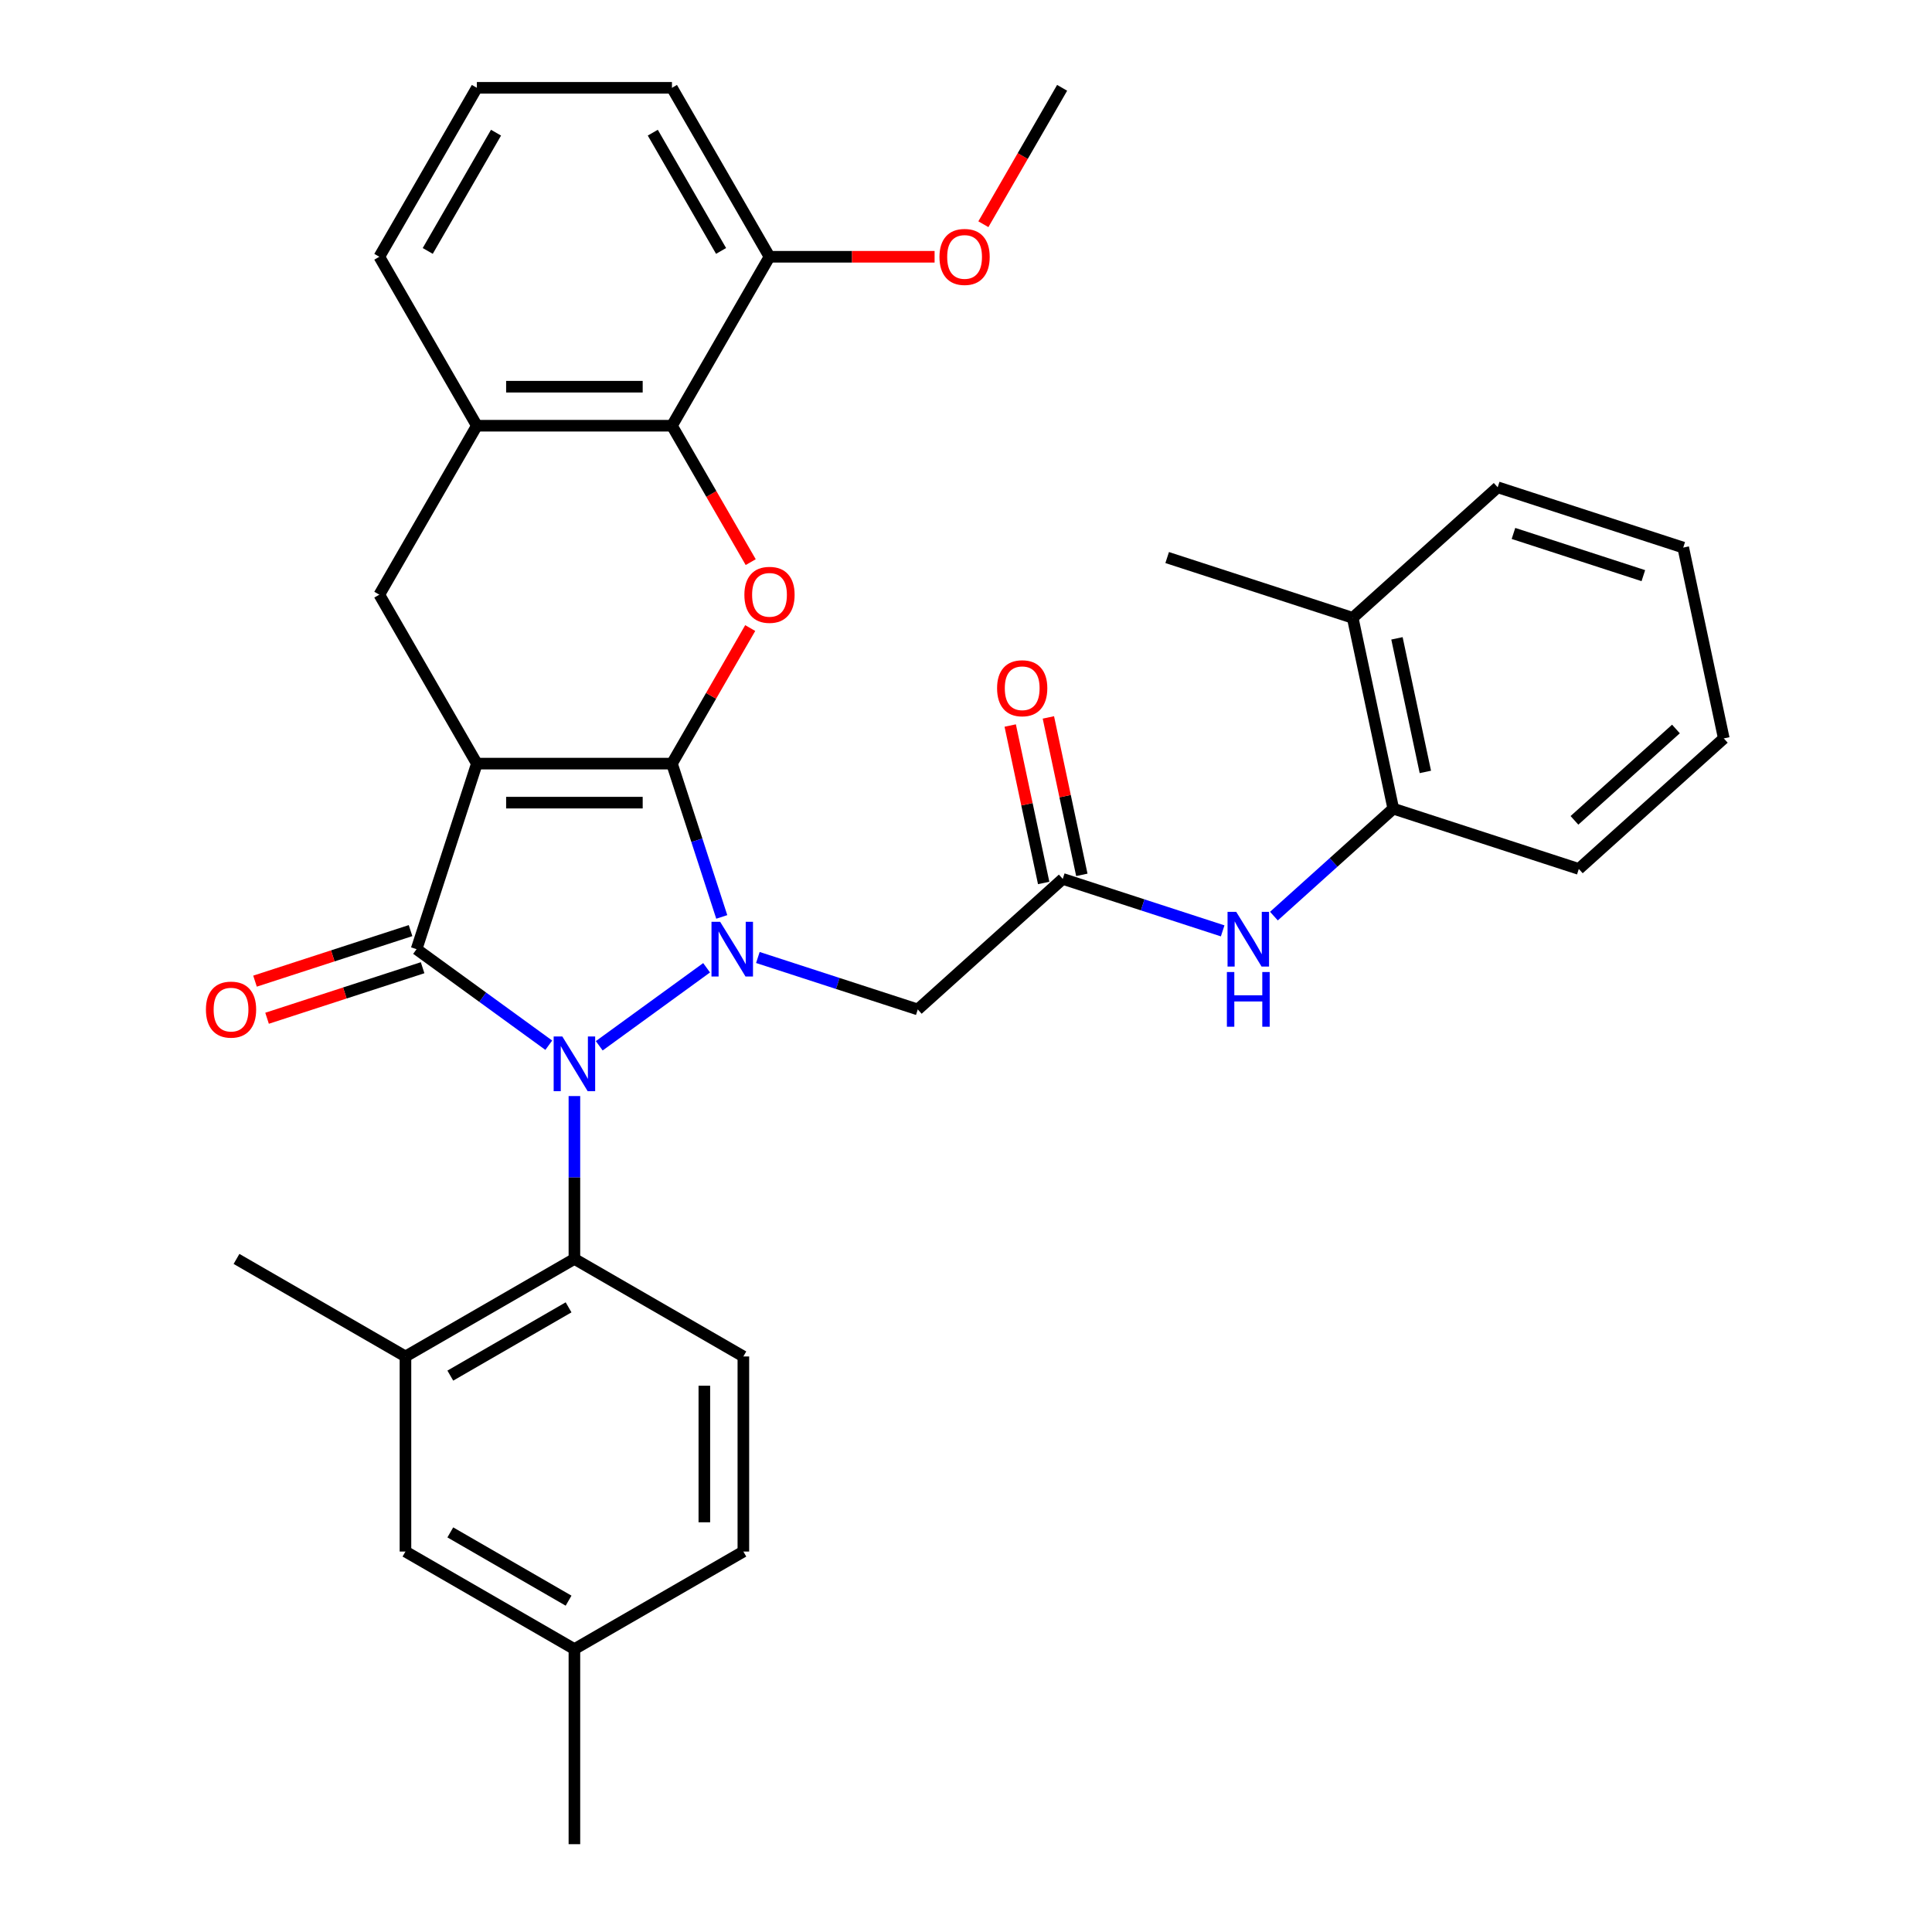 <?xml version='1.0' encoding='iso-8859-1'?>
<svg version='1.1' baseProfile='full'
              xmlns='http://www.w3.org/2000/svg'
                      xmlns:rdkit='http://www.rdkit.org/xml'
                      xmlns:xlink='http://www.w3.org/1999/xlink'
                  xml:space='preserve'
width='1000px' height='1000px' viewBox='0 0 1000 1000'>
<!-- END OF HEADER -->
<rect style='opacity:1.0;fill:#FFFFFF;stroke:none' width='1000' height='1000' x='0' y='0'> </rect>
<path class='bond-0' d='M 347.802,395.249 L 246.825,395.249' style='fill:none;fill-rule:evenodd;stroke:#000000;stroke-width:6px;stroke-linecap:butt;stroke-linejoin:miter;stroke-opacity:1' />
<path class='bond-0' d='M 332.655,415.445 L 261.971,415.445' style='fill:none;fill-rule:evenodd;stroke:#000000;stroke-width:6px;stroke-linecap:butt;stroke-linejoin:miter;stroke-opacity:1' />
<path class='bond-1' d='M 347.802,395.249 L 360.693,434.925' style='fill:none;fill-rule:evenodd;stroke:#000000;stroke-width:6px;stroke-linecap:butt;stroke-linejoin:miter;stroke-opacity:1' />
<path class='bond-1' d='M 360.693,434.925 L 373.584,474.6' style='fill:none;fill-rule:evenodd;stroke:#0000FF;stroke-width:6px;stroke-linecap:butt;stroke-linejoin:miter;stroke-opacity:1' />
<path class='bond-4' d='M 347.802,395.249 L 368.057,360.167' style='fill:none;fill-rule:evenodd;stroke:#000000;stroke-width:6px;stroke-linecap:butt;stroke-linejoin:miter;stroke-opacity:1' />
<path class='bond-4' d='M 368.057,360.167 L 388.311,325.085' style='fill:none;fill-rule:evenodd;stroke:#FF0000;stroke-width:6px;stroke-linecap:butt;stroke-linejoin:miter;stroke-opacity:1' />
<path class='bond-3' d='M 246.825,395.249 L 215.621,491.284' style='fill:none;fill-rule:evenodd;stroke:#000000;stroke-width:6px;stroke-linecap:butt;stroke-linejoin:miter;stroke-opacity:1' />
<path class='bond-7' d='M 246.825,395.249 L 196.336,307.801' style='fill:none;fill-rule:evenodd;stroke:#000000;stroke-width:6px;stroke-linecap:butt;stroke-linejoin:miter;stroke-opacity:1' />
<path class='bond-2' d='M 365.741,500.921 L 310.168,541.298' style='fill:none;fill-rule:evenodd;stroke:#0000FF;stroke-width:6px;stroke-linecap:butt;stroke-linejoin:miter;stroke-opacity:1' />
<path class='bond-6' d='M 392.27,495.594 L 433.655,509.041' style='fill:none;fill-rule:evenodd;stroke:#0000FF;stroke-width:6px;stroke-linecap:butt;stroke-linejoin:miter;stroke-opacity:1' />
<path class='bond-6' d='M 433.655,509.041 L 475.04,522.488' style='fill:none;fill-rule:evenodd;stroke:#000000;stroke-width:6px;stroke-linecap:butt;stroke-linejoin:miter;stroke-opacity:1' />
<path class='bond-5' d='M 297.313,567.322 L 297.313,609.468' style='fill:none;fill-rule:evenodd;stroke:#0000FF;stroke-width:6px;stroke-linecap:butt;stroke-linejoin:miter;stroke-opacity:1' />
<path class='bond-5' d='M 297.313,609.468 L 297.313,651.614' style='fill:none;fill-rule:evenodd;stroke:#000000;stroke-width:6px;stroke-linecap:butt;stroke-linejoin:miter;stroke-opacity:1' />
<path class='bond-34' d='M 284.049,541 L 249.835,516.142' style='fill:none;fill-rule:evenodd;stroke:#0000FF;stroke-width:6px;stroke-linecap:butt;stroke-linejoin:miter;stroke-opacity:1' />
<path class='bond-34' d='M 249.835,516.142 L 215.621,491.284' style='fill:none;fill-rule:evenodd;stroke:#000000;stroke-width:6px;stroke-linecap:butt;stroke-linejoin:miter;stroke-opacity:1' />
<path class='bond-13' d='M 212.501,481.681 L 172.246,494.761' style='fill:none;fill-rule:evenodd;stroke:#000000;stroke-width:6px;stroke-linecap:butt;stroke-linejoin:miter;stroke-opacity:1' />
<path class='bond-13' d='M 172.246,494.761 L 131.99,507.84' style='fill:none;fill-rule:evenodd;stroke:#FF0000;stroke-width:6px;stroke-linecap:butt;stroke-linejoin:miter;stroke-opacity:1' />
<path class='bond-13' d='M 218.741,500.888 L 178.486,513.968' style='fill:none;fill-rule:evenodd;stroke:#000000;stroke-width:6px;stroke-linecap:butt;stroke-linejoin:miter;stroke-opacity:1' />
<path class='bond-13' d='M 178.486,513.968 L 138.231,527.047' style='fill:none;fill-rule:evenodd;stroke:#FF0000;stroke-width:6px;stroke-linecap:butt;stroke-linejoin:miter;stroke-opacity:1' />
<path class='bond-8' d='M 388.565,290.956 L 368.184,255.654' style='fill:none;fill-rule:evenodd;stroke:#FF0000;stroke-width:6px;stroke-linecap:butt;stroke-linejoin:miter;stroke-opacity:1' />
<path class='bond-8' d='M 368.184,255.654 L 347.802,220.352' style='fill:none;fill-rule:evenodd;stroke:#000000;stroke-width:6px;stroke-linecap:butt;stroke-linejoin:miter;stroke-opacity:1' />
<path class='bond-11' d='M 297.313,651.614 L 209.865,702.103' style='fill:none;fill-rule:evenodd;stroke:#000000;stroke-width:6px;stroke-linecap:butt;stroke-linejoin:miter;stroke-opacity:1' />
<path class='bond-11' d='M 294.294,676.677 L 233.08,712.019' style='fill:none;fill-rule:evenodd;stroke:#000000;stroke-width:6px;stroke-linecap:butt;stroke-linejoin:miter;stroke-opacity:1' />
<path class='bond-14' d='M 297.313,651.614 L 384.762,702.103' style='fill:none;fill-rule:evenodd;stroke:#000000;stroke-width:6px;stroke-linecap:butt;stroke-linejoin:miter;stroke-opacity:1' />
<path class='bond-9' d='M 475.04,522.488 L 550.081,454.921' style='fill:none;fill-rule:evenodd;stroke:#000000;stroke-width:6px;stroke-linecap:butt;stroke-linejoin:miter;stroke-opacity:1' />
<path class='bond-35' d='M 196.336,307.801 L 246.825,220.352' style='fill:none;fill-rule:evenodd;stroke:#000000;stroke-width:6px;stroke-linecap:butt;stroke-linejoin:miter;stroke-opacity:1' />
<path class='bond-10' d='M 347.802,220.352 L 246.825,220.352' style='fill:none;fill-rule:evenodd;stroke:#000000;stroke-width:6px;stroke-linecap:butt;stroke-linejoin:miter;stroke-opacity:1' />
<path class='bond-10' d='M 332.655,200.157 L 261.971,200.157' style='fill:none;fill-rule:evenodd;stroke:#000000;stroke-width:6px;stroke-linecap:butt;stroke-linejoin:miter;stroke-opacity:1' />
<path class='bond-16' d='M 347.802,220.352 L 398.29,132.903' style='fill:none;fill-rule:evenodd;stroke:#000000;stroke-width:6px;stroke-linecap:butt;stroke-linejoin:miter;stroke-opacity:1' />
<path class='bond-12' d='M 550.081,454.921 L 591.466,468.368' style='fill:none;fill-rule:evenodd;stroke:#000000;stroke-width:6px;stroke-linecap:butt;stroke-linejoin:miter;stroke-opacity:1' />
<path class='bond-12' d='M 591.466,468.368 L 632.851,481.815' style='fill:none;fill-rule:evenodd;stroke:#0000FF;stroke-width:6px;stroke-linecap:butt;stroke-linejoin:miter;stroke-opacity:1' />
<path class='bond-18' d='M 559.958,452.822 L 551.298,412.079' style='fill:none;fill-rule:evenodd;stroke:#000000;stroke-width:6px;stroke-linecap:butt;stroke-linejoin:miter;stroke-opacity:1' />
<path class='bond-18' d='M 551.298,412.079 L 542.638,371.336' style='fill:none;fill-rule:evenodd;stroke:#FF0000;stroke-width:6px;stroke-linecap:butt;stroke-linejoin:miter;stroke-opacity:1' />
<path class='bond-18' d='M 540.204,457.021 L 531.544,416.277' style='fill:none;fill-rule:evenodd;stroke:#000000;stroke-width:6px;stroke-linecap:butt;stroke-linejoin:miter;stroke-opacity:1' />
<path class='bond-18' d='M 531.544,416.277 L 522.884,375.534' style='fill:none;fill-rule:evenodd;stroke:#FF0000;stroke-width:6px;stroke-linecap:butt;stroke-linejoin:miter;stroke-opacity:1' />
<path class='bond-23' d='M 246.825,220.352 L 196.336,132.903' style='fill:none;fill-rule:evenodd;stroke:#000000;stroke-width:6px;stroke-linecap:butt;stroke-linejoin:miter;stroke-opacity:1' />
<path class='bond-17' d='M 209.865,702.103 L 209.865,803.08' style='fill:none;fill-rule:evenodd;stroke:#000000;stroke-width:6px;stroke-linecap:butt;stroke-linejoin:miter;stroke-opacity:1' />
<path class='bond-24' d='M 209.865,702.103 L 122.416,651.614' style='fill:none;fill-rule:evenodd;stroke:#000000;stroke-width:6px;stroke-linecap:butt;stroke-linejoin:miter;stroke-opacity:1' />
<path class='bond-15' d='M 659.38,474.181 L 690.268,446.37' style='fill:none;fill-rule:evenodd;stroke:#0000FF;stroke-width:6px;stroke-linecap:butt;stroke-linejoin:miter;stroke-opacity:1' />
<path class='bond-15' d='M 690.268,446.37 L 721.156,418.558' style='fill:none;fill-rule:evenodd;stroke:#000000;stroke-width:6px;stroke-linecap:butt;stroke-linejoin:miter;stroke-opacity:1' />
<path class='bond-20' d='M 384.762,702.103 L 384.762,803.08' style='fill:none;fill-rule:evenodd;stroke:#000000;stroke-width:6px;stroke-linecap:butt;stroke-linejoin:miter;stroke-opacity:1' />
<path class='bond-20' d='M 364.567,717.249 L 364.567,787.933' style='fill:none;fill-rule:evenodd;stroke:#000000;stroke-width:6px;stroke-linecap:butt;stroke-linejoin:miter;stroke-opacity:1' />
<path class='bond-19' d='M 721.156,418.558 L 700.162,319.787' style='fill:none;fill-rule:evenodd;stroke:#000000;stroke-width:6px;stroke-linecap:butt;stroke-linejoin:miter;stroke-opacity:1' />
<path class='bond-19' d='M 737.761,399.543 L 723.065,330.404' style='fill:none;fill-rule:evenodd;stroke:#000000;stroke-width:6px;stroke-linecap:butt;stroke-linejoin:miter;stroke-opacity:1' />
<path class='bond-26' d='M 721.156,418.558 L 817.191,449.762' style='fill:none;fill-rule:evenodd;stroke:#000000;stroke-width:6px;stroke-linecap:butt;stroke-linejoin:miter;stroke-opacity:1' />
<path class='bond-22' d='M 398.29,132.903 L 441.017,132.903' style='fill:none;fill-rule:evenodd;stroke:#000000;stroke-width:6px;stroke-linecap:butt;stroke-linejoin:miter;stroke-opacity:1' />
<path class='bond-22' d='M 441.017,132.903 L 483.743,132.903' style='fill:none;fill-rule:evenodd;stroke:#FF0000;stroke-width:6px;stroke-linecap:butt;stroke-linejoin:miter;stroke-opacity:1' />
<path class='bond-27' d='M 398.29,132.903 L 347.802,45.455' style='fill:none;fill-rule:evenodd;stroke:#000000;stroke-width:6px;stroke-linecap:butt;stroke-linejoin:miter;stroke-opacity:1' />
<path class='bond-27' d='M 373.227,129.884 L 337.885,68.67' style='fill:none;fill-rule:evenodd;stroke:#000000;stroke-width:6px;stroke-linecap:butt;stroke-linejoin:miter;stroke-opacity:1' />
<path class='bond-37' d='M 209.865,803.08 L 297.313,853.568' style='fill:none;fill-rule:evenodd;stroke:#000000;stroke-width:6px;stroke-linecap:butt;stroke-linejoin:miter;stroke-opacity:1' />
<path class='bond-37' d='M 233.08,793.163 L 294.294,828.505' style='fill:none;fill-rule:evenodd;stroke:#000000;stroke-width:6px;stroke-linecap:butt;stroke-linejoin:miter;stroke-opacity:1' />
<path class='bond-28' d='M 700.162,319.787 L 604.127,288.584' style='fill:none;fill-rule:evenodd;stroke:#000000;stroke-width:6px;stroke-linecap:butt;stroke-linejoin:miter;stroke-opacity:1' />
<path class='bond-29' d='M 700.162,319.787 L 775.203,252.221' style='fill:none;fill-rule:evenodd;stroke:#000000;stroke-width:6px;stroke-linecap:butt;stroke-linejoin:miter;stroke-opacity:1' />
<path class='bond-21' d='M 384.762,803.08 L 297.313,853.568' style='fill:none;fill-rule:evenodd;stroke:#000000;stroke-width:6px;stroke-linecap:butt;stroke-linejoin:miter;stroke-opacity:1' />
<path class='bond-30' d='M 297.313,853.568 L 297.313,954.545' style='fill:none;fill-rule:evenodd;stroke:#000000;stroke-width:6px;stroke-linecap:butt;stroke-linejoin:miter;stroke-opacity:1' />
<path class='bond-31' d='M 508.993,116.059 L 529.374,80.757' style='fill:none;fill-rule:evenodd;stroke:#FF0000;stroke-width:6px;stroke-linecap:butt;stroke-linejoin:miter;stroke-opacity:1' />
<path class='bond-31' d='M 529.374,80.757 L 549.756,45.455' style='fill:none;fill-rule:evenodd;stroke:#000000;stroke-width:6px;stroke-linecap:butt;stroke-linejoin:miter;stroke-opacity:1' />
<path class='bond-36' d='M 196.336,132.903 L 246.825,45.455' style='fill:none;fill-rule:evenodd;stroke:#000000;stroke-width:6px;stroke-linecap:butt;stroke-linejoin:miter;stroke-opacity:1' />
<path class='bond-36' d='M 221.399,129.884 L 256.741,68.67' style='fill:none;fill-rule:evenodd;stroke:#000000;stroke-width:6px;stroke-linecap:butt;stroke-linejoin:miter;stroke-opacity:1' />
<path class='bond-25' d='M 246.825,45.455 L 347.802,45.455' style='fill:none;fill-rule:evenodd;stroke:#000000;stroke-width:6px;stroke-linecap:butt;stroke-linejoin:miter;stroke-opacity:1' />
<path class='bond-32' d='M 817.191,449.762 L 892.232,382.195' style='fill:none;fill-rule:evenodd;stroke:#000000;stroke-width:6px;stroke-linecap:butt;stroke-linejoin:miter;stroke-opacity:1' />
<path class='bond-32' d='M 814.934,424.618 L 867.463,377.322' style='fill:none;fill-rule:evenodd;stroke:#000000;stroke-width:6px;stroke-linecap:butt;stroke-linejoin:miter;stroke-opacity:1' />
<path class='bond-38' d='M 775.203,252.221 L 871.238,283.424' style='fill:none;fill-rule:evenodd;stroke:#000000;stroke-width:6px;stroke-linecap:butt;stroke-linejoin:miter;stroke-opacity:1' />
<path class='bond-38' d='M 783.367,276.108 L 850.592,297.951' style='fill:none;fill-rule:evenodd;stroke:#000000;stroke-width:6px;stroke-linecap:butt;stroke-linejoin:miter;stroke-opacity:1' />
<path class='bond-33' d='M 892.232,382.195 L 871.238,283.424' style='fill:none;fill-rule:evenodd;stroke:#000000;stroke-width:6px;stroke-linecap:butt;stroke-linejoin:miter;stroke-opacity:1' />
<path  class='atom-2' d='M 372.745 477.124
L 382.025 492.124
Q 382.945 493.604, 384.425 496.284
Q 385.905 498.964, 385.985 499.124
L 385.985 477.124
L 389.745 477.124
L 389.745 505.444
L 385.865 505.444
L 375.905 489.044
Q 374.745 487.124, 373.505 484.924
Q 372.305 482.724, 371.945 482.044
L 371.945 505.444
L 368.265 505.444
L 368.265 477.124
L 372.745 477.124
' fill='#0000FF'/>
<path  class='atom-3' d='M 291.053 536.477
L 300.333 551.477
Q 301.253 552.957, 302.733 555.637
Q 304.213 558.317, 304.293 558.477
L 304.293 536.477
L 308.053 536.477
L 308.053 564.797
L 304.173 564.797
L 294.213 548.397
Q 293.053 546.477, 291.813 544.277
Q 290.613 542.077, 290.253 541.397
L 290.253 564.797
L 286.573 564.797
L 286.573 536.477
L 291.053 536.477
' fill='#0000FF'/>
<path  class='atom-5' d='M 385.29 307.881
Q 385.29 301.081, 388.65 297.281
Q 392.01 293.481, 398.29 293.481
Q 404.57 293.481, 407.93 297.281
Q 411.29 301.081, 411.29 307.881
Q 411.29 314.761, 407.89 318.681
Q 404.49 322.561, 398.29 322.561
Q 392.05 322.561, 388.65 318.681
Q 385.29 314.801, 385.29 307.881
M 398.29 319.361
Q 402.61 319.361, 404.93 316.481
Q 407.29 313.561, 407.29 307.881
Q 407.29 302.321, 404.93 299.521
Q 402.61 296.681, 398.29 296.681
Q 393.97 296.681, 391.61 299.481
Q 389.29 302.281, 389.29 307.881
Q 389.29 313.601, 391.61 316.481
Q 393.97 319.361, 398.29 319.361
' fill='#FF0000'/>
<path  class='atom-13' d='M 639.856 471.965
L 649.136 486.965
Q 650.056 488.445, 651.536 491.125
Q 653.016 493.805, 653.096 493.965
L 653.096 471.965
L 656.856 471.965
L 656.856 500.285
L 652.976 500.285
L 643.016 483.885
Q 641.856 481.965, 640.616 479.765
Q 639.416 477.565, 639.056 476.885
L 639.056 500.285
L 635.376 500.285
L 635.376 471.965
L 639.856 471.965
' fill='#0000FF'/>
<path  class='atom-13' d='M 635.036 503.117
L 638.876 503.117
L 638.876 515.157
L 653.356 515.157
L 653.356 503.117
L 657.196 503.117
L 657.196 531.437
L 653.356 531.437
L 653.356 518.357
L 638.876 518.357
L 638.876 531.437
L 635.036 531.437
L 635.036 503.117
' fill='#0000FF'/>
<path  class='atom-14' d='M 106.586 522.568
Q 106.586 515.768, 109.946 511.968
Q 113.306 508.168, 119.586 508.168
Q 125.866 508.168, 129.226 511.968
Q 132.586 515.768, 132.586 522.568
Q 132.586 529.448, 129.186 533.368
Q 125.786 537.248, 119.586 537.248
Q 113.346 537.248, 109.946 533.368
Q 106.586 529.488, 106.586 522.568
M 119.586 534.048
Q 123.906 534.048, 126.226 531.168
Q 128.586 528.248, 128.586 522.568
Q 128.586 517.008, 126.226 514.208
Q 123.906 511.368, 119.586 511.368
Q 115.266 511.368, 112.906 514.168
Q 110.586 516.968, 110.586 522.568
Q 110.586 528.288, 112.906 531.168
Q 115.266 534.048, 119.586 534.048
' fill='#FF0000'/>
<path  class='atom-19' d='M 516.087 356.231
Q 516.087 349.431, 519.447 345.631
Q 522.807 341.831, 529.087 341.831
Q 535.367 341.831, 538.727 345.631
Q 542.087 349.431, 542.087 356.231
Q 542.087 363.111, 538.687 367.031
Q 535.287 370.911, 529.087 370.911
Q 522.847 370.911, 519.447 367.031
Q 516.087 363.151, 516.087 356.231
M 529.087 367.711
Q 533.407 367.711, 535.727 364.831
Q 538.087 361.911, 538.087 356.231
Q 538.087 350.671, 535.727 347.871
Q 533.407 345.031, 529.087 345.031
Q 524.767 345.031, 522.407 347.831
Q 520.087 350.631, 520.087 356.231
Q 520.087 361.951, 522.407 364.831
Q 524.767 367.711, 529.087 367.711
' fill='#FF0000'/>
<path  class='atom-23' d='M 486.267 132.983
Q 486.267 126.183, 489.627 122.383
Q 492.987 118.583, 499.267 118.583
Q 505.547 118.583, 508.907 122.383
Q 512.267 126.183, 512.267 132.983
Q 512.267 139.863, 508.867 143.783
Q 505.467 147.663, 499.267 147.663
Q 493.027 147.663, 489.627 143.783
Q 486.267 139.903, 486.267 132.983
M 499.267 144.463
Q 503.587 144.463, 505.907 141.583
Q 508.267 138.663, 508.267 132.983
Q 508.267 127.423, 505.907 124.623
Q 503.587 121.783, 499.267 121.783
Q 494.947 121.783, 492.587 124.583
Q 490.267 127.383, 490.267 132.983
Q 490.267 138.703, 492.587 141.583
Q 494.947 144.463, 499.267 144.463
' fill='#FF0000'/>
</svg>
